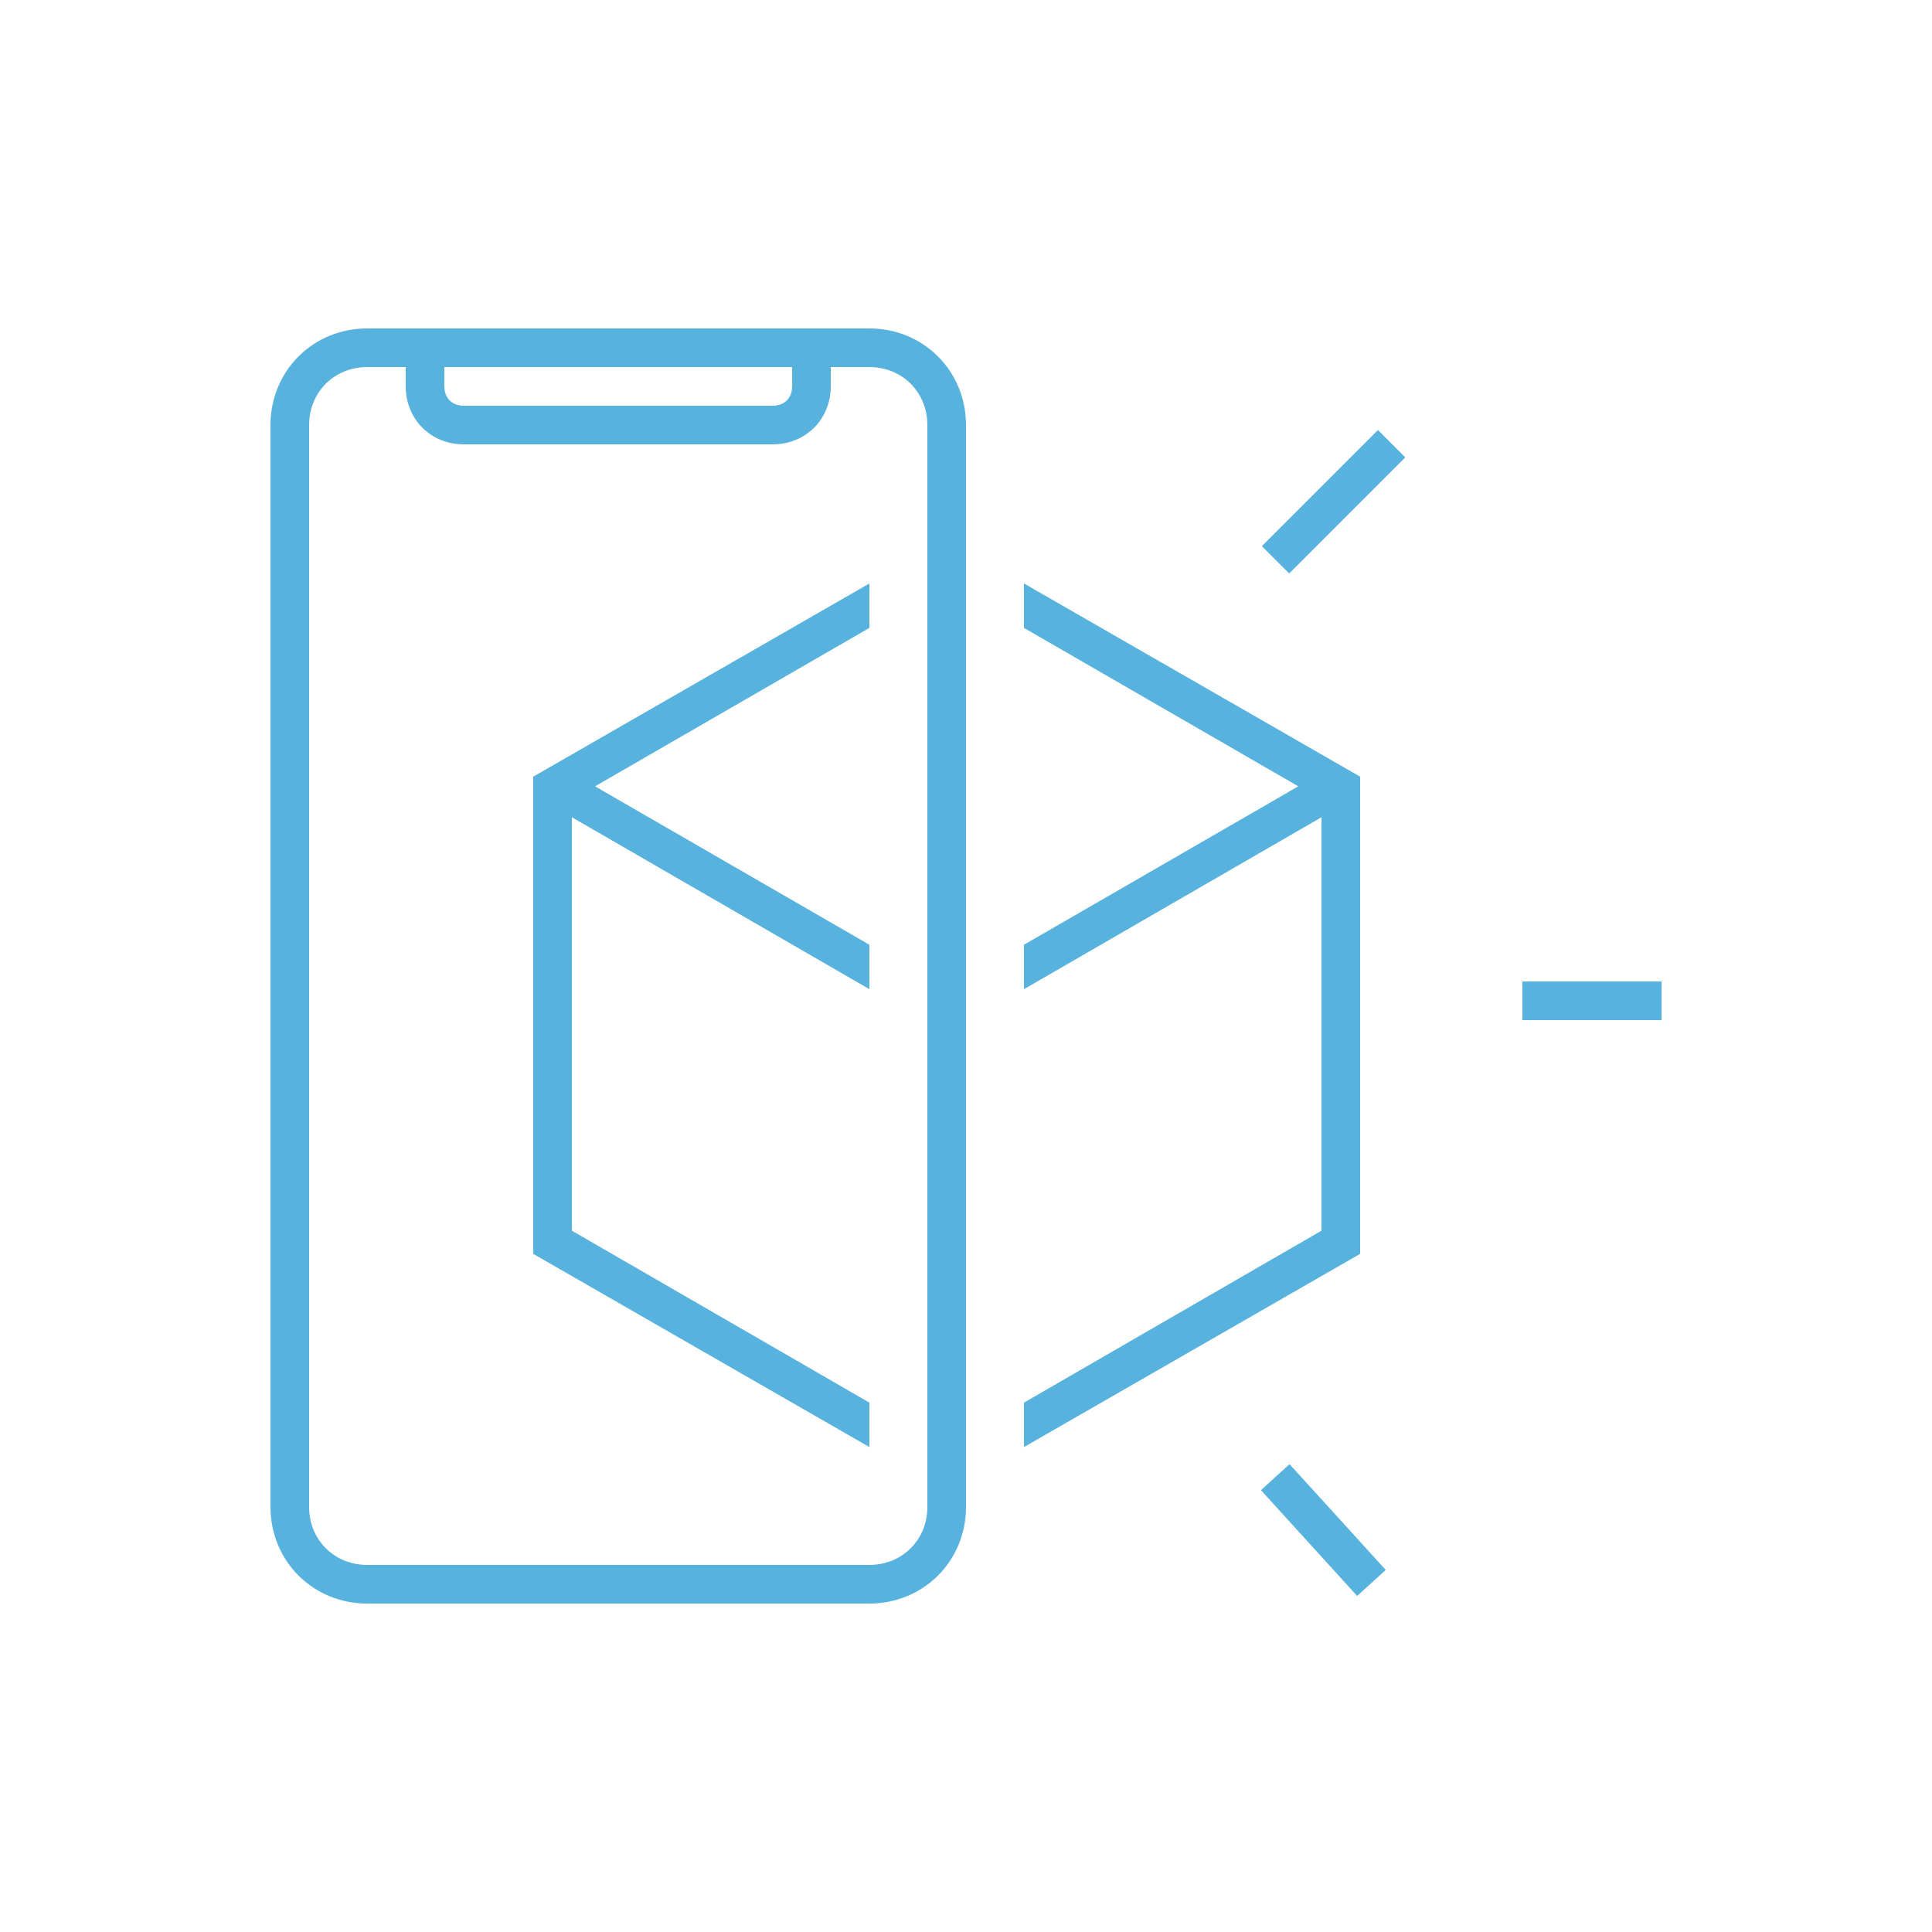 <svg height='100px' width='100px'  fill="#58b2de" xmlns="http://www.w3.org/2000/svg" xmlns:xlink="http://www.w3.org/1999/xlink" version="1.1" x="0px" y="0px" viewBox="0 0 100 100" style="enable-background:new 0 0 100 100;" xml:space="preserve"><path d="M45,17h-2H21h-2c-2.8,0-5,2.2-5,5v56c0,2.8,2.2,5,5,5h26c2.8,0,5-2.2,5-5v-2.1V52.4V22C50,19.2,47.8,17,45,17z M23,19h18v1  c0,0.6-0.4,1-1,1H24c-0.6,0-1-0.4-1-1V19z M48,75.9V78c0,1.7-1.3,3-3,3H19c-1.7,0-3-1.3-3-3V22c0-1.7,1.3-3,3-3h2v1c0,1.7,1.3,3,3,3  h16c1.7,0,3-1.3,3-3v-1h2c1.7,0,3,1.3,3,3v30.4V75.9z"></path><rect x="64.8" y="25" transform="matrix(0.707 -0.707 0.707 0.707 1.825 56.406)" width="8.5" height="2"></rect><rect x="78.8" y="50.8" width="7.2" height="2"></rect><rect x="67.5" y="75.5" transform="matrix(0.74 -0.673 0.673 0.74 -35.495 66.688)" width="2" height="7.4"></rect><polygon points="70.4,40.2 53,30.2 53,32.5 67.2,40.7 53,48.9 53,51.2 68.4,42.3 68.4,63.7 53,72.6 53,74.9 70.4,64.9 "></polygon><polygon points="27.6,64.9 45,74.9 45,72.6 29.6,63.7 29.6,42.3 45,51.2 45,48.9 30.8,40.7 45,32.5 45,30.2 27.6,40.2 "></polygon></svg>